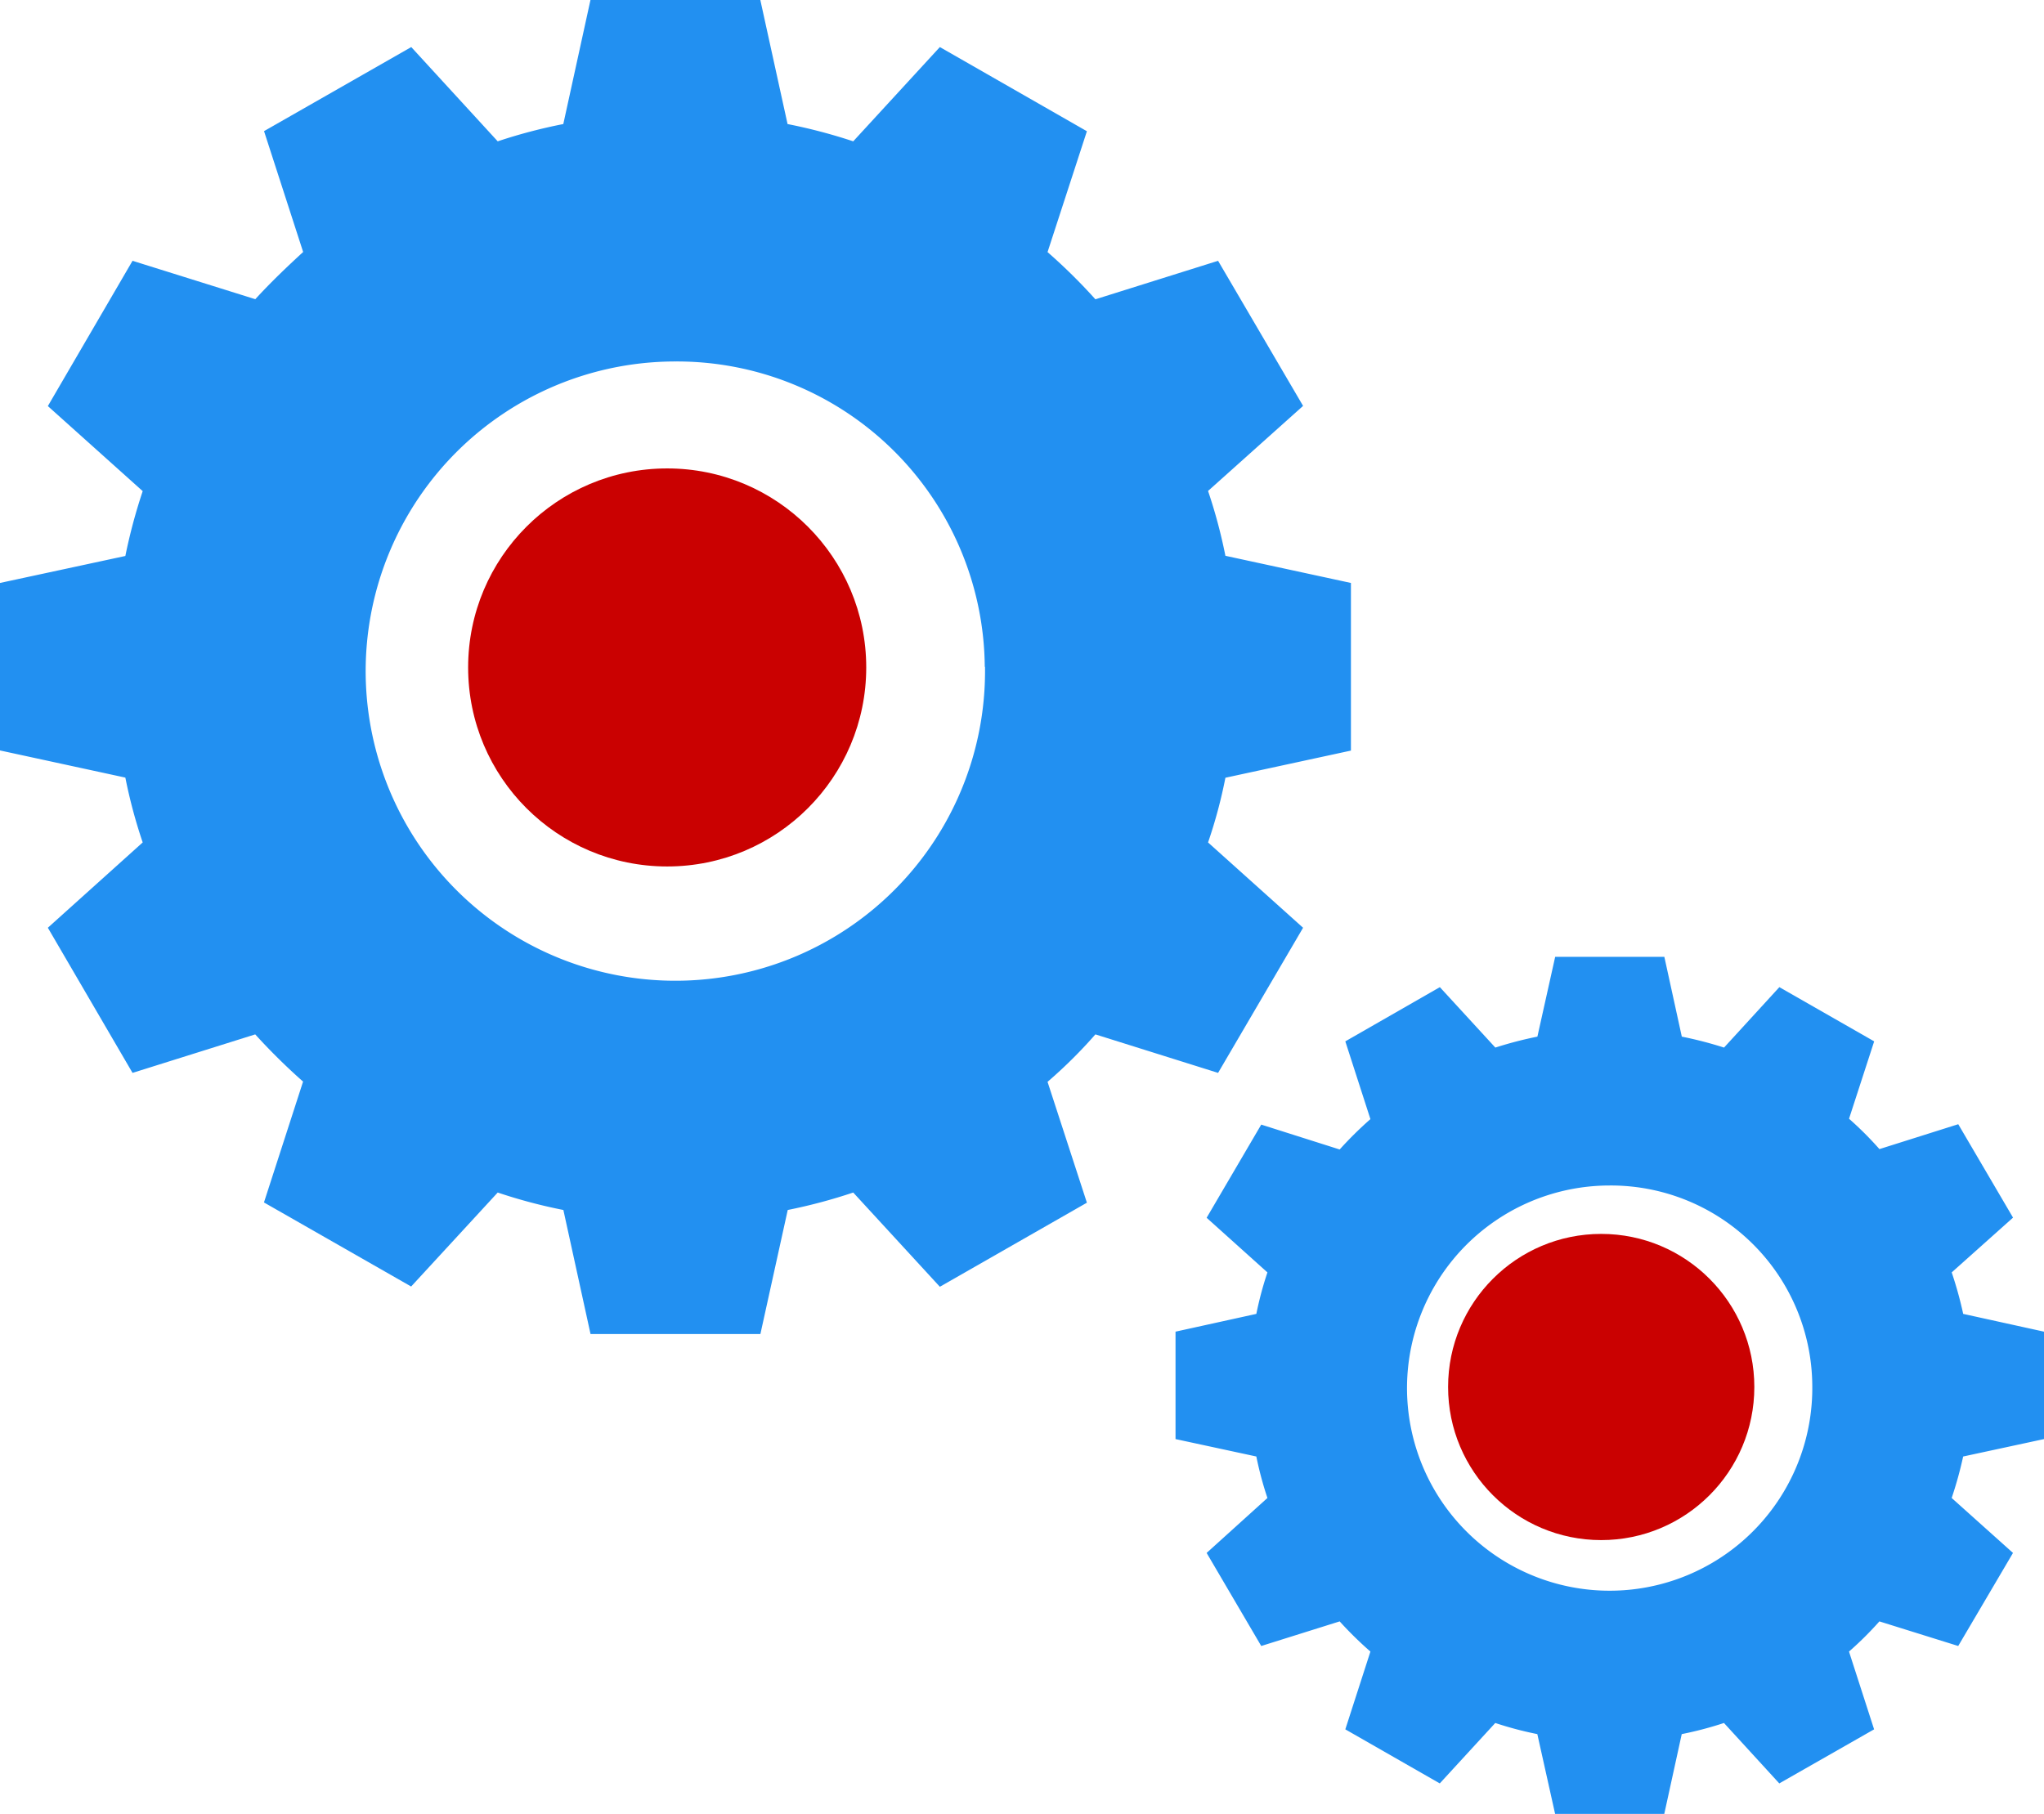 <?xml version="1.0" encoding="UTF-8"?> <svg xmlns="http://www.w3.org/2000/svg" id="Groupe_1627" data-name="Groupe 1627" width="57.495" height="51.031" viewBox="0 0 57.495 51.031"><path id="Tracé_29" data-name="Tracé 29" d="M34.469,21.88,38,21.116V16.4l-3.531-.764a14.54,14.54,0,0,0-.488-1.824l2.673-2.393L34.263,7.337,30.812,8.42a15.744,15.744,0,0,0-1.346-1.328l1.107-3.4L26.437,1.324,24,3.976a15.225,15.225,0,0,0-1.847-.486L21.387,0H16.609l-.764,3.49A14.785,14.785,0,0,0,14,3.976L11.568,1.324,7.427,3.689l1.1,3.4c-.464.426-.919.861-1.346,1.328L3.728,7.337,1.346,11.424l2.668,2.393a15.39,15.39,0,0,0-.488,1.824L0,16.4v4.712l3.526.764A14.424,14.424,0,0,0,4.014,23.7L1.346,26.1l2.382,4.083L7.179,29.1a17.243,17.243,0,0,0,1.346,1.328l-1.1,3.4,4.14,2.365L14,33.549a14.8,14.8,0,0,0,1.847.491l.764,3.49h4.778l.769-3.49A15.239,15.239,0,0,0,24,33.549L26.437,36.2l4.136-2.365-1.107-3.4A13.417,13.417,0,0,0,30.812,29.1l3.451,1.083L36.654,26.1l-2.673-2.4a13.672,13.672,0,0,0,.488-1.819m-6.762-3.12A8.711,8.711,0,1,1,19,10.169a8.659,8.659,0,0,1,8.7,8.591" transform="translate(0 0)" fill="#2290f1"></path><path id="Tracé_30" data-name="Tracé 30" d="M29.057,19.779l2.273-.49V16.267l-2.273-.5a10.907,10.907,0,0,0-.323-1.167l1.725-1.541-1.541-2.628-2.217.7a9.693,9.693,0,0,0-.855-.854L26.553,8.1,23.886,6.575l-1.556,1.7a11.084,11.084,0,0,0-1.188-.308l-.491-2.244H17.58l-.5,2.244a11,11,0,0,0-1.183.308l-1.561-1.7L11.677,8.1l.706,2.188a10.545,10.545,0,0,0-.865.854l-2.206-.7L7.776,13.063,9.486,14.6a9.8,9.8,0,0,0-.312,1.167l-2.273.5v3.022l2.273.49a9.8,9.8,0,0,0,.312,1.167l-1.71,1.546,1.536,2.618,2.206-.692a10.472,10.472,0,0,0,.865.849l-.706,2.188,2.657,1.521,1.561-1.7a9.956,9.956,0,0,0,1.183.313l.5,2.244h3.071l.491-2.244a10.035,10.035,0,0,0,1.188-.313l1.556,1.7,2.667-1.521-.706-2.188a9.628,9.628,0,0,0,.855-.849l2.217.692,1.541-2.618-1.725-1.546a10.907,10.907,0,0,0,.323-1.167m-4.244-2a5.7,5.7,0,1,1-5.7-5.624,5.666,5.666,0,0,1,5.7,5.624" transform="translate(26.165 21.196)" fill="#2290f1"></path><ellipse id="Ellipse_195" data-name="Ellipse 195" cx="5.599" cy="5.599" rx="5.599" ry="5.599" transform="translate(13.168 13.178)" fill="#ca0101"></ellipse><ellipse id="Ellipse_196" data-name="Ellipse 196" cx="4.307" cy="4.307" rx="4.307" ry="4.307" transform="translate(40.733 34.713)" fill="#ca0101"></ellipse></svg> 